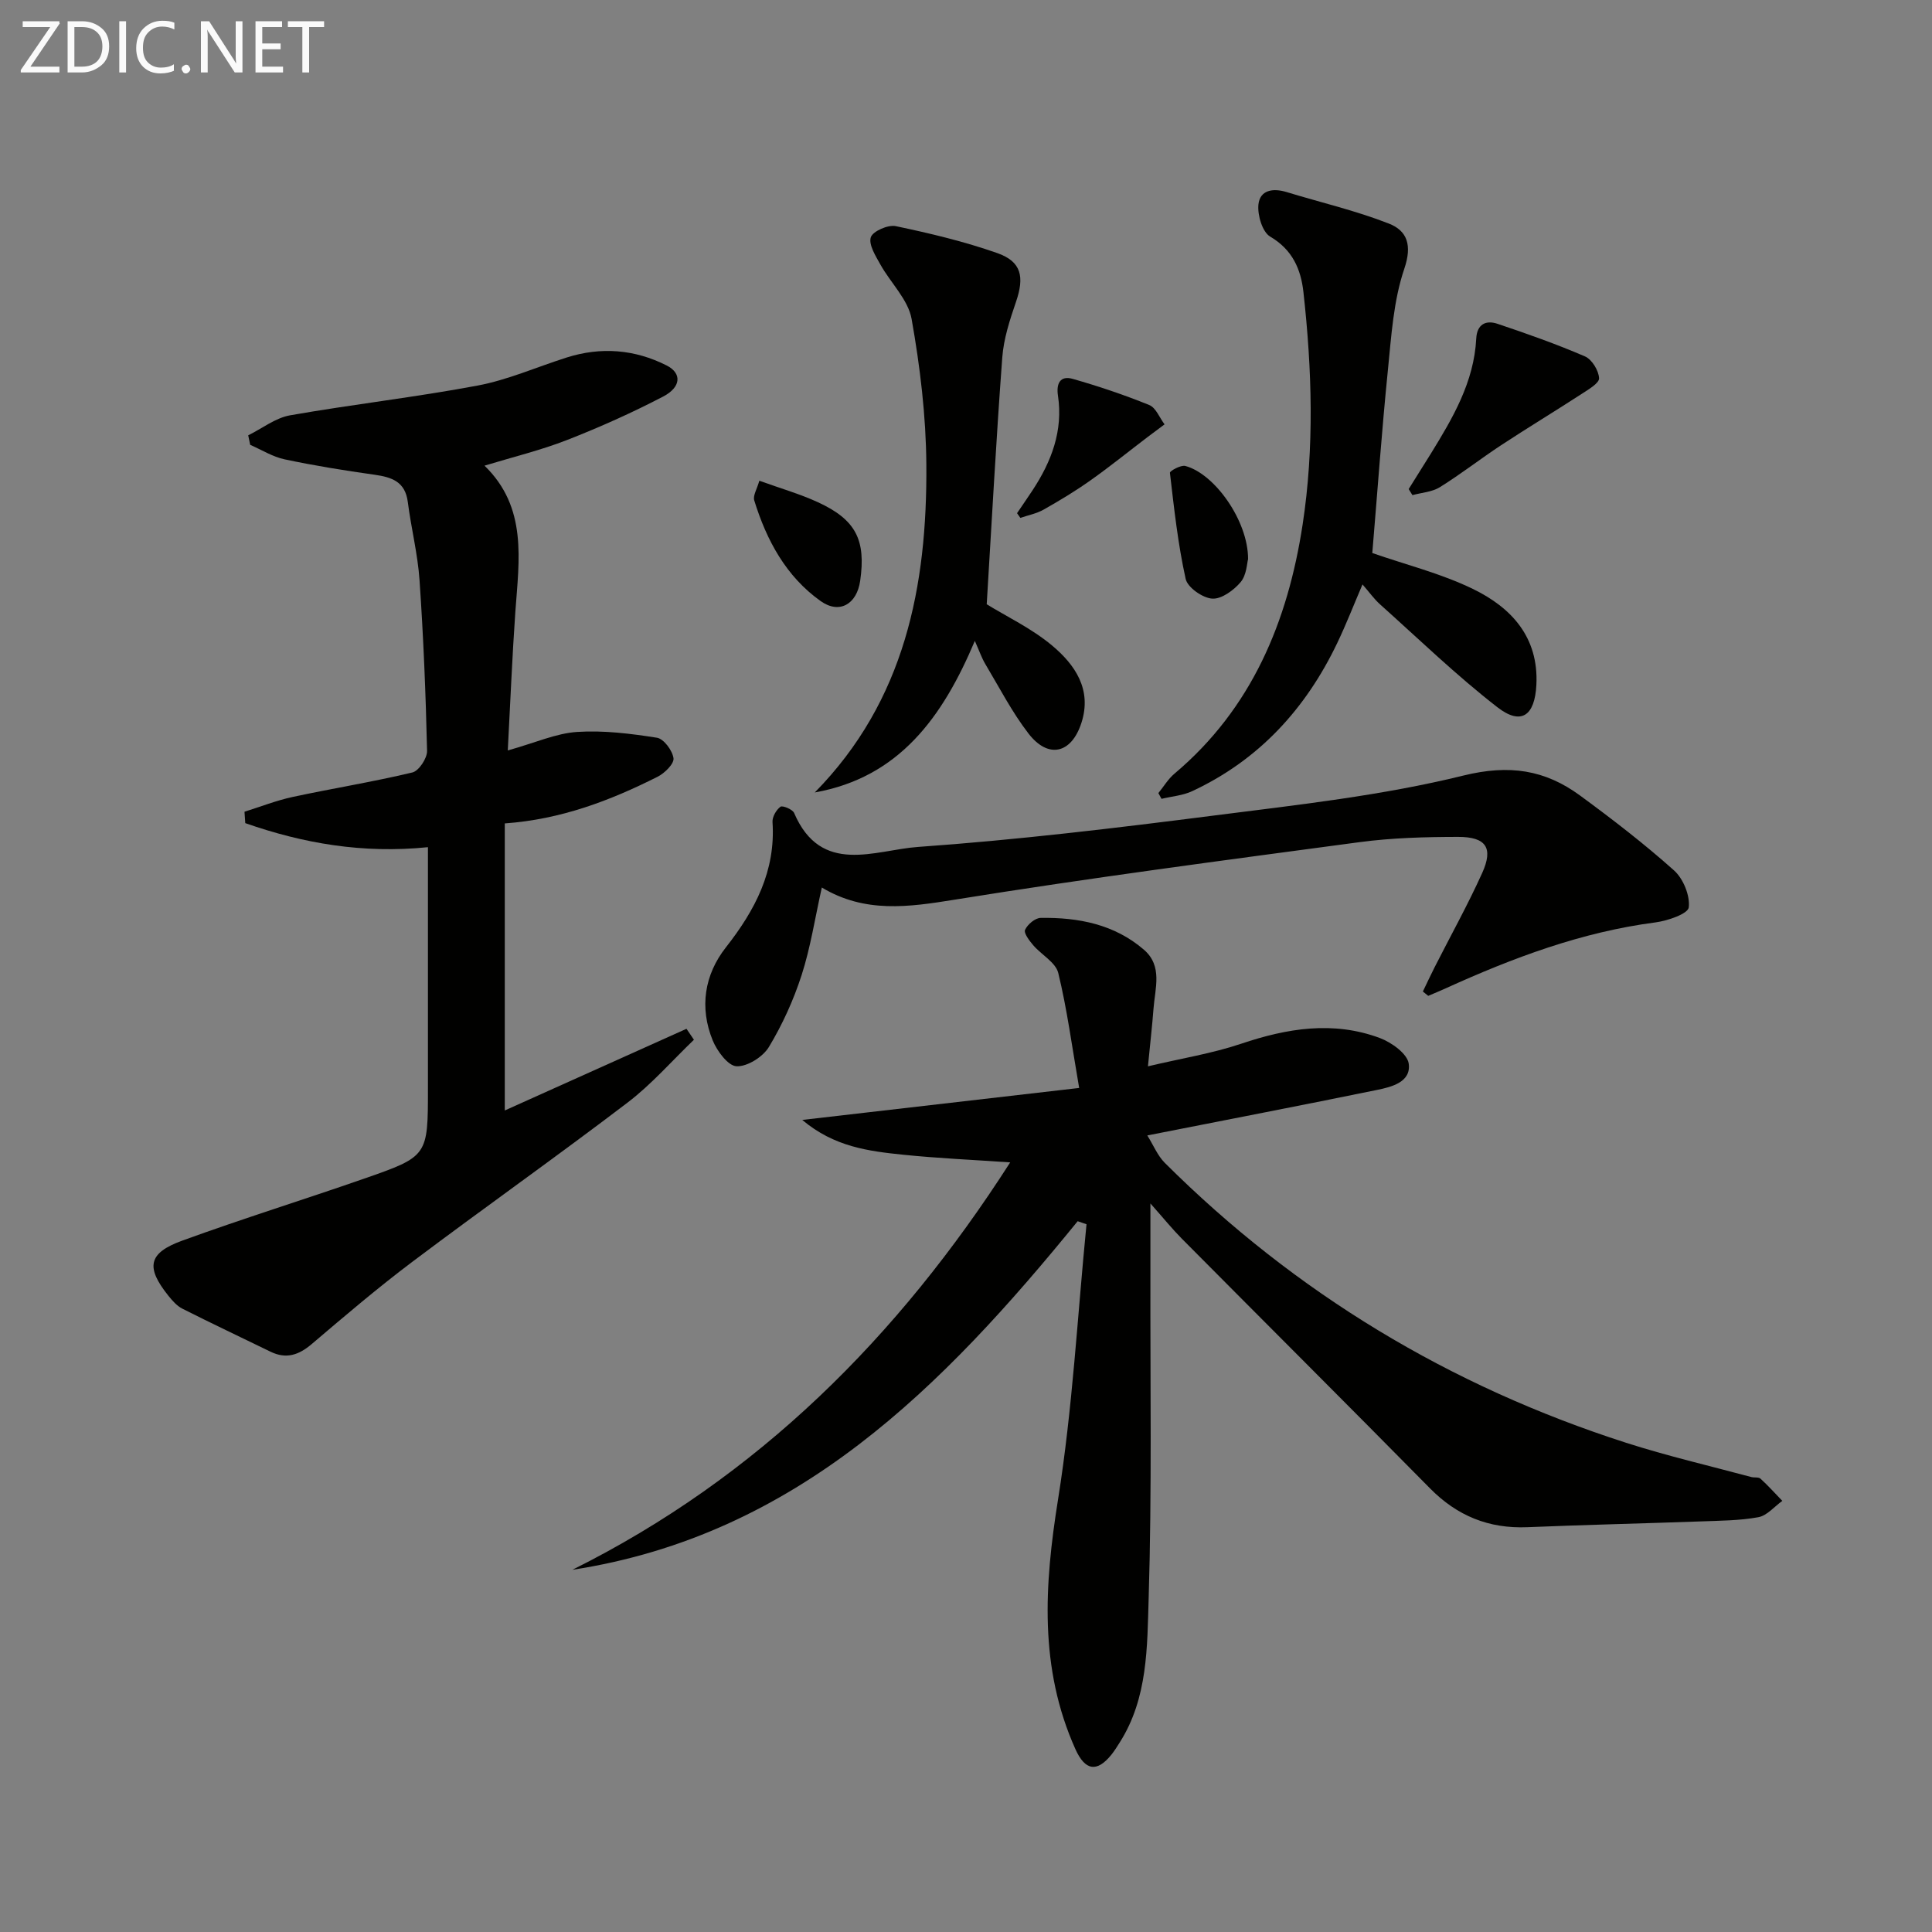 <svg enable-background="new 0 0 400 400" viewBox="0 0 400 400" xmlns="http://www.w3.org/2000/svg"><rect x="0" y="0" width="400" height="400" fill="#808080" stroke="none"/><g fill="#010100"><path d="m223.12 252.84c-27.87 34.22-58.09 65.02-104.62 72.17 38.39-19.12 67.43-48.14 90.65-84.35-7.8-.54-15.02-.85-22.19-1.59-7.1-.73-14.25-1.62-20.86-7.2 19.43-2.24 37.74-4.36 57.33-6.62-1.51-8.71-2.51-16.36-4.33-23.81-.54-2.2-3.49-3.76-5.18-5.74-.8-.93-2-2.51-1.69-3.19.51-1.12 2.09-2.46 3.24-2.47 7.8-.12 15.27 1.32 21.38 6.6 3.91 3.39 2.28 7.99 1.97 12.21-.26 3.45-.66 6.88-1.15 11.92 7.06-1.67 13.34-2.67 19.28-4.67 9.55-3.22 19.08-4.78 28.73-1.19 2.42.9 5.69 3.25 5.98 5.3.53 3.81-3.51 4.83-6.57 5.45-15.43 3.16-30.9 6.14-47.55 9.42 1.25 2 2.11 4.16 3.61 5.67 27.13 27.04 59.07 46.24 95.48 57.95 8.53 2.74 17.28 4.77 25.94 7.1.64.17 1.53-.03 1.93.35 1.58 1.44 3.02 3.05 4.51 4.59-1.64 1.17-3.16 3.05-4.96 3.38-3.89.71-7.92.72-11.9.87-11.97.43-23.95.7-35.92 1.2-7.98.33-14.54-2.34-20.15-8.03-17.07-17.31-34.29-34.47-51.42-51.73-1.96-1.98-3.72-4.16-6.48-7.27 0 5.74.01 10.28 0 14.81-.05 22.29.32 44.59-.36 66.85-.31 10.13-.15 20.74-5.99 29.93-.53.84-1.06 1.7-1.68 2.48-3.05 3.82-5.5 3.35-7.5-1.09-7.55-16.83-6.43-33.97-3.59-51.72 3.01-18.82 4.01-37.95 5.89-56.95-.61-.2-1.22-.41-1.83-.63z"/><path d="m105.13 155.37c5.76-1.61 9.99-3.54 14.34-3.83 5.48-.36 11.08.34 16.54 1.2 1.42.22 3.22 2.65 3.43 4.25.15 1.14-1.82 3.08-3.28 3.82-9.84 4.96-20.05 8.84-31.65 9.67v59.43c12.52-5.63 25.07-11.27 37.62-16.91.51.76 1.03 1.51 1.54 2.27-4.56 4.37-8.75 9.21-13.74 13.01-14.69 11.19-29.78 21.84-44.53 32.94-7.18 5.4-14.03 11.24-20.87 17.06-2.67 2.27-5.27 3.15-8.51 1.58-6.09-2.97-12.22-5.86-18.26-8.91-1.13-.57-2.08-1.66-2.9-2.68-4.72-5.9-4.2-8.84 2.87-11.41 12.47-4.54 25.16-8.48 37.7-12.85 13.2-4.6 13.17-4.69 13.17-18.71 0-14.83 0-29.66 0-44.48 0-1.79 0-3.58 0-5.42-13.48 1.37-25.82-.78-37.82-4.98-.05-.79-.11-1.57-.16-2.36 3.32-1.04 6.59-2.33 9.97-3.06 8.25-1.77 16.59-3.11 24.79-5.07 1.34-.32 3.07-2.94 3.04-4.46-.27-11.79-.75-23.58-1.56-35.34-.37-5.43-1.74-10.79-2.43-16.21-.54-4.2-3.3-5.12-6.87-5.63-6.24-.88-12.47-1.88-18.64-3.19-2.47-.52-4.75-1.97-7.12-3-.14-.66-.27-1.32-.41-1.97 2.88-1.42 5.62-3.6 8.65-4.14 12.91-2.27 25.96-3.74 38.83-6.16 6.28-1.18 12.28-3.85 18.42-5.8 7.13-2.27 14.14-1.71 20.76 1.65 3.14 1.6 2.99 4.47-.75 6.42-6.46 3.37-13.15 6.36-19.93 9.01-5.38 2.1-11.04 3.47-17.06 5.3 8.92 8.65 7.16 19.49 6.39 30.21-.65 9.22-1.02 18.46-1.57 28.75z"/><path d="m294.59 205.28c.81-1.68 1.59-3.36 2.43-5.02 3.3-6.5 6.85-12.88 9.85-19.51 2.35-5.2.83-7.49-5-7.48-6.8.01-13.67.19-20.4 1.09-27.95 3.74-55.93 7.41-83.77 11.9-9.59 1.55-18.63 2.85-27.55-2.51-1.43 6.4-2.34 12.42-4.19 18.15-1.67 5.16-3.97 10.23-6.77 14.87-1.24 2.05-4.46 4.08-6.69 3.99-1.76-.07-4.04-3.15-4.94-5.35-2.78-6.81-1.73-13.59 2.73-19.27 6.05-7.71 10.32-15.81 9.65-25.94-.07-1.06.76-2.51 1.64-3.17.42-.32 2.51.53 2.83 1.28 5.59 13.05 16.76 7.67 25.64 7.04 20.52-1.45 40.99-3.91 61.42-6.52 17.26-2.2 34.68-4.11 51.51-8.26 9.5-2.34 16.88-1.2 24.16 4.14 6.68 4.9 13.27 9.98 19.44 15.49 1.92 1.71 3.35 5.22 3.06 7.67-.16 1.32-4.36 2.77-6.87 3.1-15.32 1.99-29.55 7.34-43.49 13.67-1.18.54-2.39 1.03-3.58 1.54-.36-.3-.74-.6-1.11-.9z"/><path d="m284.12 114.5c6.89 2.4 14.18 4.21 20.8 7.42 7.97 3.86 13.67 9.97 13.17 19.88-.32 6.37-3.13 8.46-8.08 4.62-8.49-6.59-16.26-14.11-24.28-21.29-1.22-1.09-2.19-2.47-3.64-4.13-1.83 4.28-3.37 8.24-5.2 12.07-6.52 13.66-16.23 24.28-30.08 30.74-1.93.9-4.21 1.07-6.33 1.58-.22-.4-.44-.79-.65-1.19 1.1-1.35 2.02-2.92 3.33-4.02 16.03-13.5 23.46-31.51 26.53-51.55 2.45-15.99 1.95-32.11.17-48.16-.52-4.71-2.26-8.77-6.88-11.48-1.62-.95-2.65-4.44-2.44-6.62.3-3.03 3.01-3.47 5.82-2.61 7.07 2.16 14.33 3.84 21.19 6.53 3.79 1.48 4.86 4.45 3.2 9.34-2.25 6.62-2.69 13.92-3.4 20.98-1.28 12.69-2.18 25.42-3.23 37.89z"/><path d="m204.29 125.11c4.09 2.52 9.24 4.96 13.49 8.5 4.78 3.99 8.36 9.14 6.11 16.07-2.07 6.37-6.87 7.49-10.96 2.18-3.42-4.44-6.03-9.52-8.92-14.36-.75-1.25-1.22-2.65-2.18-4.81-6.67 15.8-15.67 28.26-33.14 31.38 18.69-19 23.29-42.75 23.1-67.89-.07-10.06-1.29-20.21-3.05-30.13-.71-4.02-4.35-7.48-6.47-11.29-.99-1.78-2.46-4.11-1.98-5.63.4-1.25 3.57-2.65 5.17-2.31 7.09 1.49 14.2 3.18 21.02 5.58 5.03 1.77 5.64 4.93 3.87 10.1-1.28 3.73-2.55 7.62-2.84 11.51-1.27 17.03-2.18 34.08-3.22 51.1z"/><path d="m291.65 101.26c1.54-2.46 3.09-4.91 4.61-7.37 4.54-7.37 8.92-14.81 9.38-23.79.15-2.98 1.99-3.87 4.4-3.06 6.11 2.05 12.2 4.2 18.11 6.75 1.44.62 2.84 2.92 2.92 4.52.05 1.03-2.23 2.34-3.63 3.26-5.51 3.58-11.14 6.98-16.63 10.59-4.29 2.82-8.35 6-12.71 8.71-1.61 1-3.77 1.12-5.67 1.64-.27-.42-.52-.83-.78-1.25z"/><path d="m210.57 106.25c1.07-1.59 2.17-3.16 3.22-4.76 3.91-5.95 6.34-12.31 5.25-19.58-.38-2.49.45-4.21 3.05-3.47 5.37 1.53 10.69 3.32 15.86 5.42 1.37.56 2.12 2.63 3.16 4-1.19.89-2.38 1.76-3.56 2.66-3.93 2.99-7.77 6.1-11.8 8.95-3.1 2.2-6.37 4.17-9.68 6.04-1.46.83-3.2 1.16-4.82 1.71-.22-.31-.45-.64-.68-.97z"/><path d="m157.21 99.53c4.37 1.58 8.36 2.72 12.09 4.43 7.89 3.62 10.01 7.81 8.79 16.3-.69 4.81-4.28 6.96-8.18 4.19-7.16-5.09-11.2-12.58-13.75-20.84-.31-1 .58-2.37 1.05-4.08z"/><path d="m258.4 115.76c-.23.79-.29 3.27-1.53 4.75-1.43 1.7-3.97 3.56-5.9 3.43-1.99-.14-5.1-2.31-5.49-4.08-1.6-7.21-2.4-14.61-3.26-21.97-.04-.38 2.26-1.66 3.18-1.42 6.09 1.61 13.03 11.38 13 19.29z"/></g><path d="m12.4 4.8-6.1 9h6v1.2h-8v-.5l6.1-8.9h-5.7v-1.2h7.6v.4z" fill="#fafafa"/><path d="m14 15v-10.6h3c1.6 0 2.9.5 4 1.4s1.6 2.2 1.6 3.8-.5 3-1.6 3.9-2.4 1.5-4 1.5zm1.4-9.4v8.2h1.6c1.3 0 2.4-.4 3.1-1.1s1.1-1.8 1.1-3.1-.4-2.3-1.2-3-1.8-1-3.1-1z" fill="#fafafa"/><path d="m26.1 4.4v10.6h-1.4v-10.6z" fill="#fafafa"/><path d="m36.1 14.6c-.8.4-1.8.6-2.9.6-1.5 0-2.7-.5-3.6-1.4s-1.4-2.2-1.4-3.8c0-1.7.5-3.1 1.5-4.1s2.3-1.6 3.9-1.6c1 0 1.8.1 2.5.4v1.4c-.8-.4-1.6-.6-2.5-.6-1.2 0-2.1.4-2.9 1.2s-1.1 1.8-1.1 3.2c0 1.3.3 2.3 1 3s1.6 1.1 2.7 1.1c1 0 2-.2 2.7-.7v1.3z" fill="#fafafa"/><path d="m37.6 14.3c0-.2.1-.5.3-.6s.4-.3.6-.3c.3 0 .5.1.6.3s.3.4.3.6-.1.4-.3.6-.4.3-.6.3c-.3 0-.5-.1-.6-.3s-.3-.4-.3-.6z" fill="#fafafa"/><path d="m50.2 15h-1.6l-5.3-8.2c-.2-.2-.3-.5-.4-.7 0 .2.1.7.1 1.5v7.4h-1.4v-10.6h1.7l5.2 8.1c.2.4.4.6.4.7 0-.3-.1-.8-.1-1.5v-7.3h1.4z" fill="#fafafa"/><path d="m58.6 15h-5.7v-10.6h5.5v1.2h-4.1v3.4h3.8v1.2h-3.8v3.6h4.3z" fill="#fafafa"/><path d="m67.1 5.6h-3.1v9.4h-1.4v-9.4h-3v-1.2h7.5z" fill="#fafafa"/></svg>
